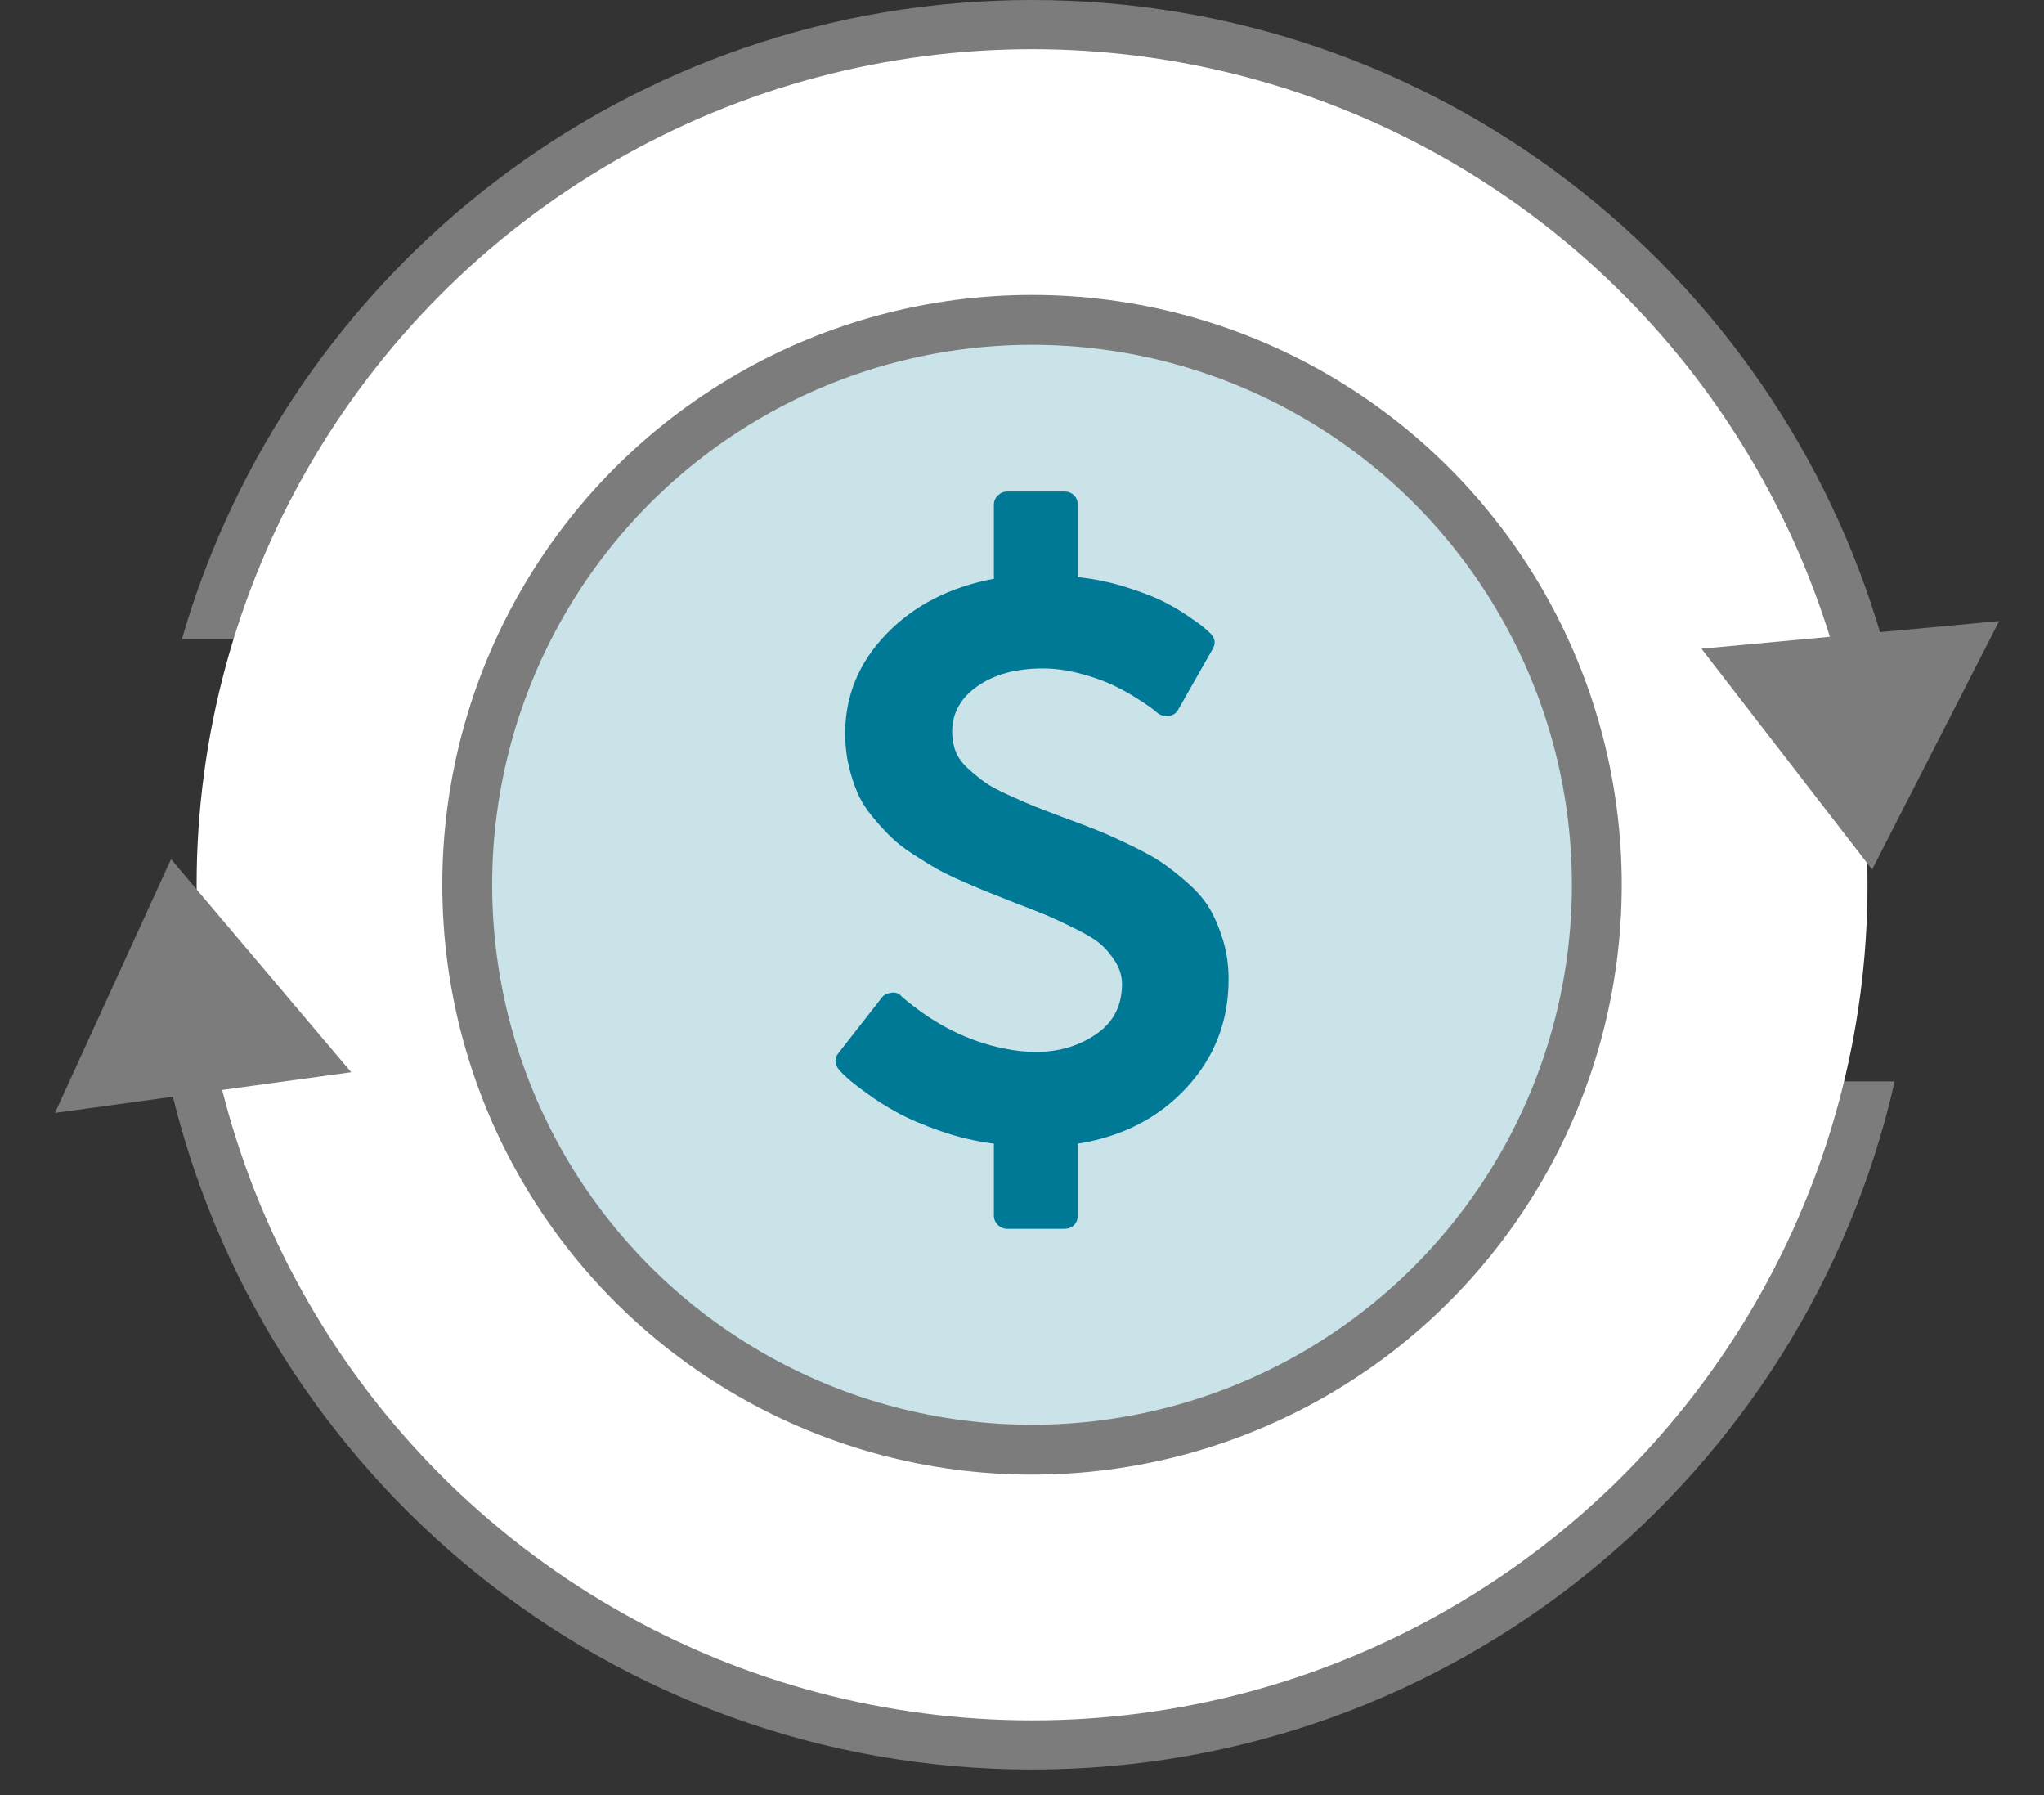 <svg width="41" height="36" viewBox="0 0 41 36" fill="none" xmlns="http://www.w3.org/2000/svg">
<rect x="0" y="0" width="41" height="36" fill="#333333" stroke="none"/>
<path fill-rule="evenodd" clip-rule="evenodd" d="M38.005 21.687H3.396C5.19 29.589 12.256 35.488 20.701 35.488C29.145 35.488 36.212 29.589 38.005 21.687ZM37.751 12.815H3.65C5.786 5.413 12.611 0 20.701 0C28.79 0 35.615 5.413 37.751 12.815Z" fill="#7D7C7C"/>
<circle cx="20.702" cy="17.744" r="16.758" fill="white"/>
<circle cx="20.701" cy="17.744" r="11.329" fill="#B3D7E0" fill-opacity="0.7" stroke="#7D7C7C"/>
<path d="M24.644 19.636C24.644 20.477 24.364 21.202 23.803 21.81C23.242 22.418 22.514 22.793 21.618 22.936V24.38C21.618 24.457 21.593 24.521 21.542 24.57C21.491 24.62 21.427 24.644 21.348 24.644H20.207C20.133 24.644 20.07 24.618 20.016 24.566C19.963 24.514 19.936 24.452 19.936 24.38V22.936C19.564 22.887 19.205 22.802 18.858 22.68C18.512 22.559 18.226 22.437 18.001 22.313C17.775 22.19 17.567 22.058 17.375 21.917C17.183 21.777 17.052 21.674 16.982 21.608C16.912 21.542 16.862 21.492 16.834 21.459C16.738 21.344 16.733 21.231 16.817 21.121L17.688 20.007C17.727 19.952 17.792 19.919 17.882 19.908C17.967 19.897 18.034 19.922 18.085 19.982L18.102 19.999C18.739 20.543 19.423 20.887 20.156 21.03C20.364 21.074 20.573 21.096 20.781 21.096C21.238 21.096 21.639 20.978 21.986 20.741C22.332 20.505 22.506 20.169 22.506 19.735C22.506 19.581 22.463 19.435 22.379 19.297C22.294 19.16 22.2 19.044 22.096 18.951C21.991 18.857 21.827 18.754 21.601 18.641C21.376 18.529 21.19 18.441 21.043 18.377C20.897 18.314 20.672 18.225 20.367 18.109C20.147 18.021 19.974 17.952 19.847 17.903C19.721 17.853 19.547 17.78 19.328 17.684C19.108 17.588 18.932 17.503 18.799 17.428C18.667 17.354 18.508 17.256 18.322 17.136C18.136 17.015 17.985 16.898 17.87 16.785C17.754 16.672 17.631 16.537 17.502 16.381C17.372 16.224 17.272 16.064 17.202 15.902C17.131 15.74 17.072 15.557 17.024 15.353C16.976 15.15 16.953 14.935 16.953 14.71C16.953 13.95 17.229 13.285 17.781 12.713C18.333 12.141 19.052 11.772 19.936 11.607V10.122C19.936 10.05 19.963 9.988 20.016 9.936C20.07 9.884 20.133 9.858 20.207 9.858H21.348C21.427 9.858 21.491 9.882 21.542 9.932C21.593 9.981 21.618 10.045 21.618 10.122V11.574C21.939 11.607 22.251 11.67 22.552 11.764C22.854 11.857 23.099 11.949 23.288 12.04C23.476 12.131 23.655 12.234 23.824 12.35C23.993 12.465 24.103 12.545 24.154 12.589C24.205 12.633 24.247 12.671 24.281 12.704C24.376 12.803 24.39 12.908 24.323 13.018L23.638 14.223C23.593 14.305 23.528 14.349 23.444 14.355C23.365 14.371 23.289 14.352 23.216 14.297C23.199 14.28 23.158 14.248 23.093 14.198C23.028 14.149 22.918 14.076 22.763 13.979C22.608 13.883 22.444 13.795 22.269 13.715C22.094 13.636 21.884 13.564 21.639 13.501C21.394 13.438 21.153 13.406 20.917 13.406C20.381 13.406 19.945 13.524 19.607 13.761C19.268 13.997 19.099 14.303 19.099 14.677C19.099 14.82 19.123 14.952 19.171 15.073C19.219 15.194 19.302 15.308 19.421 15.415C19.539 15.522 19.65 15.613 19.754 15.687C19.859 15.762 20.016 15.847 20.228 15.943C20.439 16.039 20.61 16.114 20.739 16.166C20.869 16.218 21.066 16.294 21.331 16.393C21.629 16.503 21.858 16.59 22.015 16.653C22.173 16.716 22.387 16.812 22.658 16.942C22.928 17.071 23.141 17.188 23.296 17.292C23.451 17.397 23.626 17.534 23.82 17.705C24.014 17.875 24.164 18.05 24.268 18.229C24.372 18.408 24.461 18.618 24.534 18.86C24.607 19.102 24.644 19.361 24.644 19.636Z" fill="#007996"/>
<path d="M37.552 17.438L34.129 13.01L40.101 12.455L37.552 17.438Z" fill="#7D7C7C"/>
<path d="M3.431 17.23L1.103 22.319L7.045 21.503L3.431 17.23Z" fill="#7D7C7C"/>
</svg>
